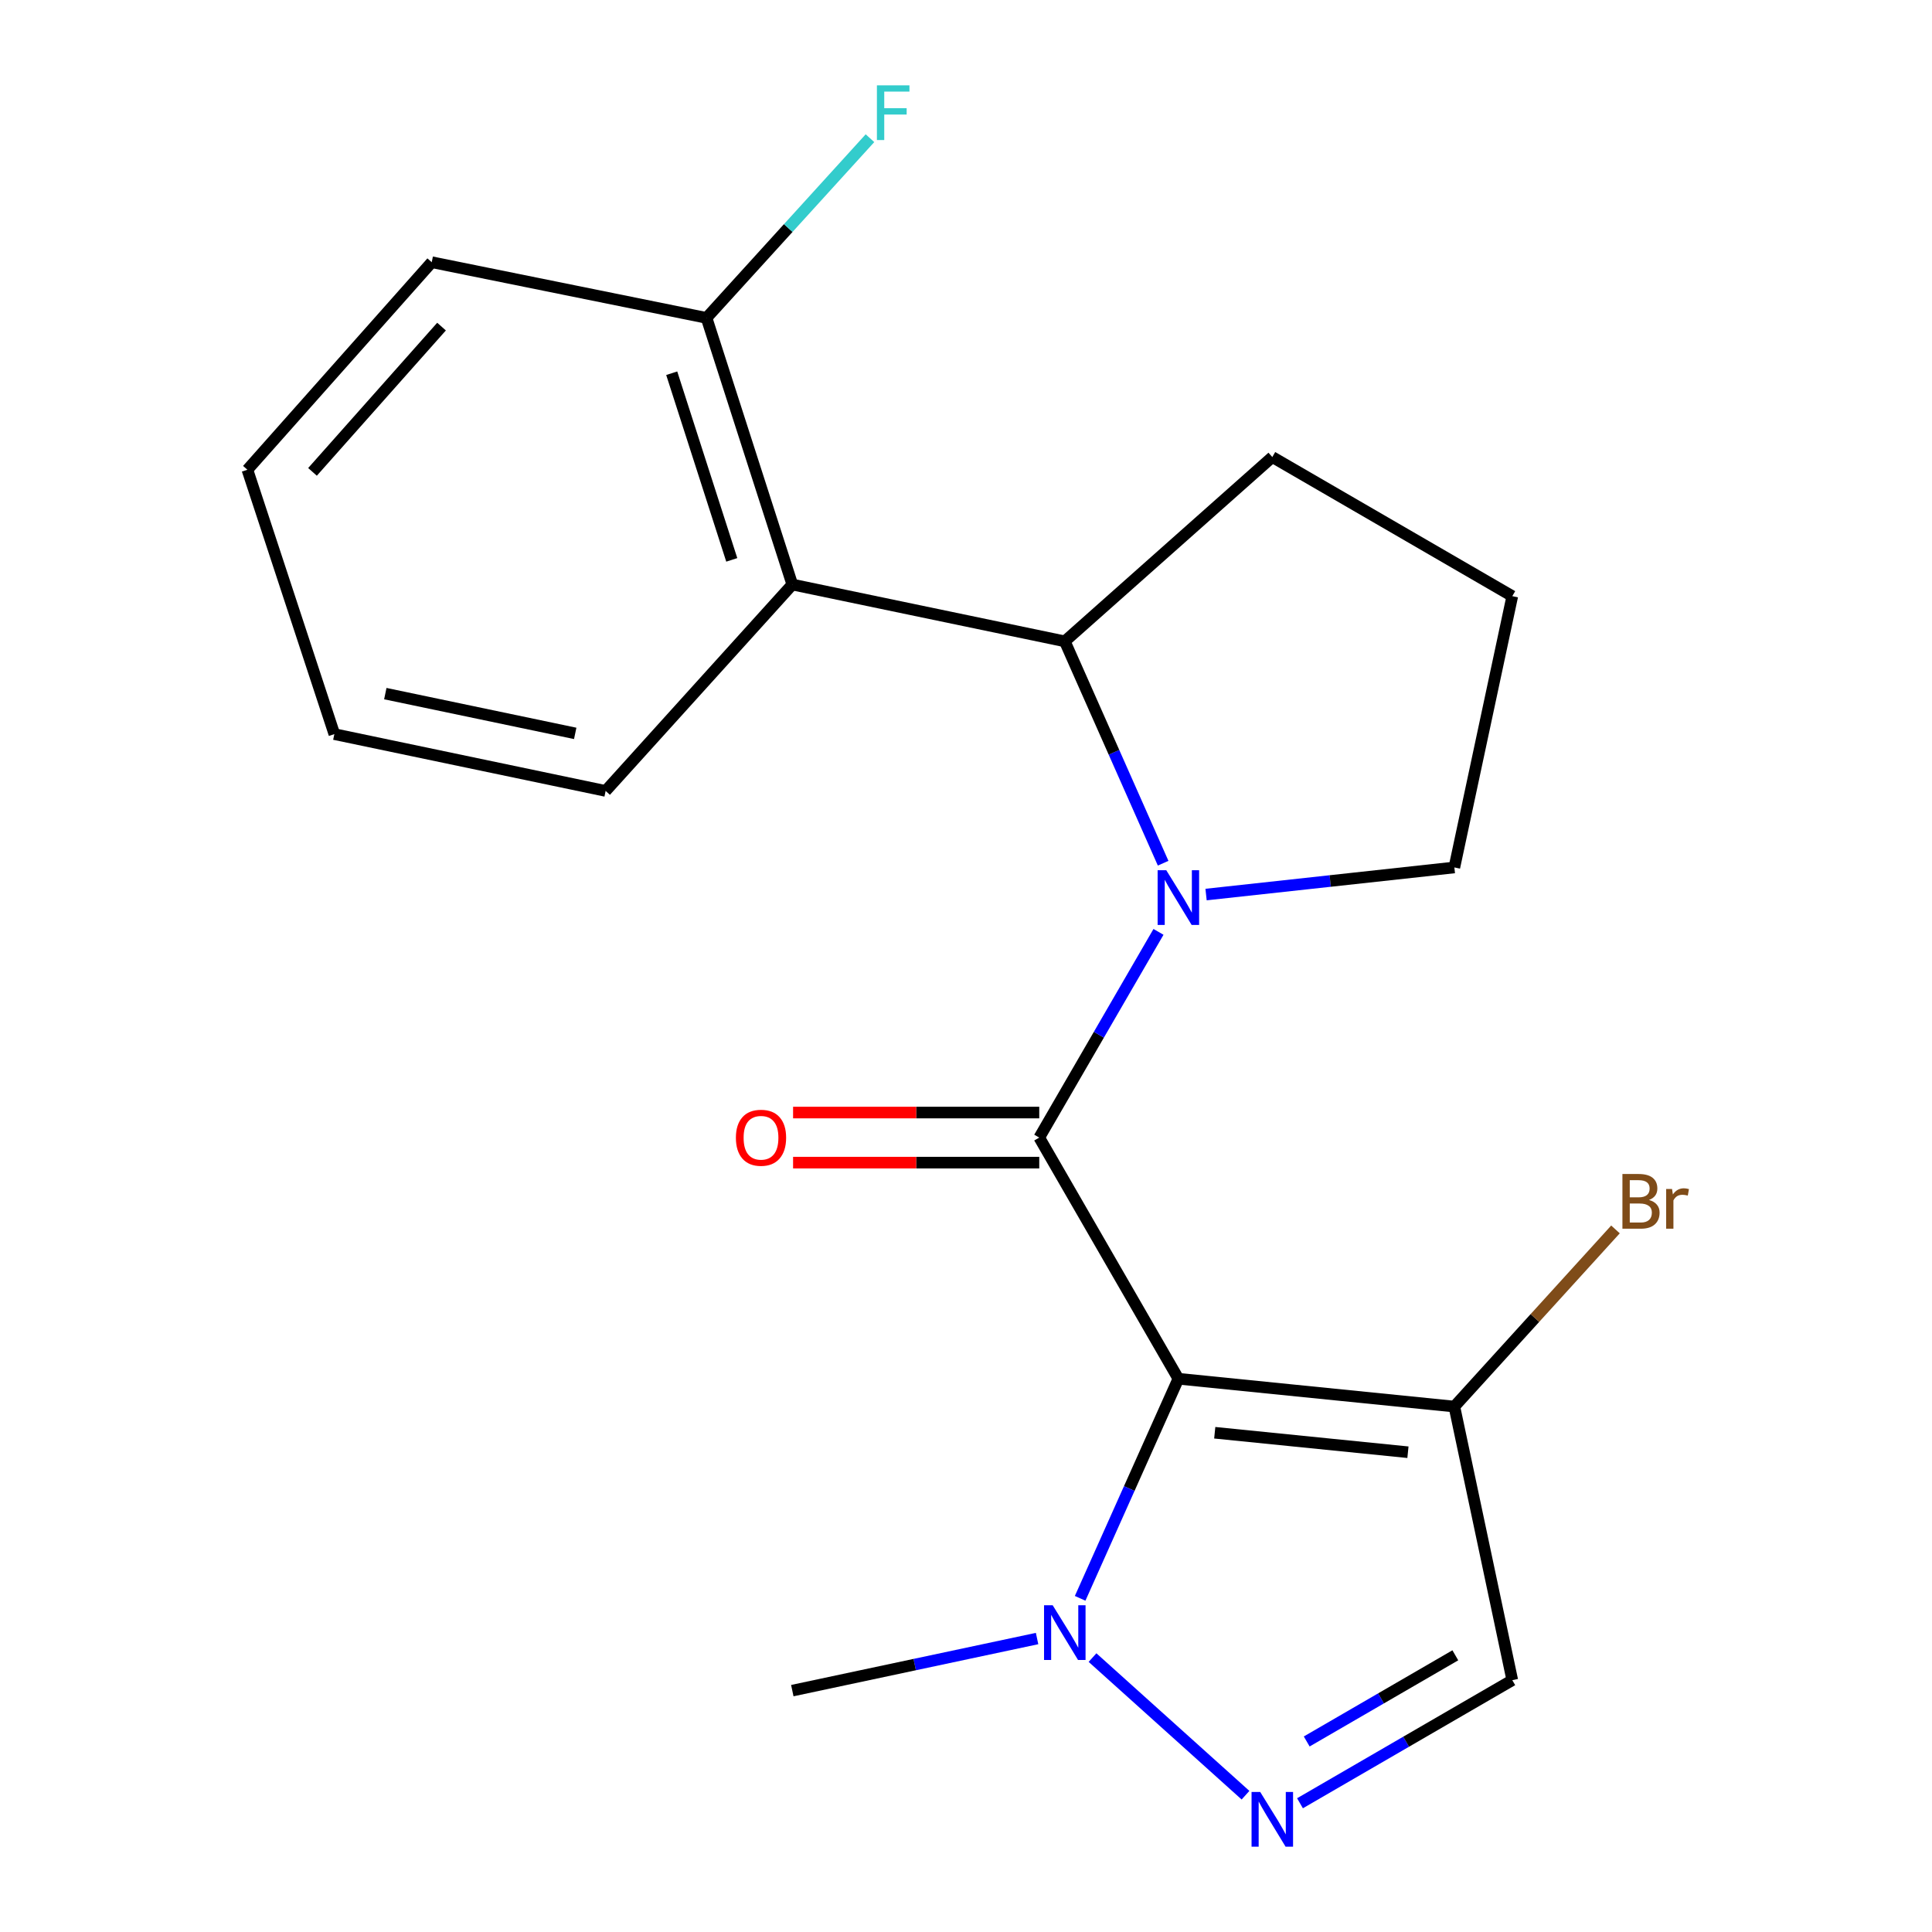 <?xml version='1.0' encoding='iso-8859-1'?>
<svg version='1.1' baseProfile='full'
              xmlns='http://www.w3.org/2000/svg'
                      xmlns:rdkit='http://www.rdkit.org/xml'
                      xmlns:xlink='http://www.w3.org/1999/xlink'
                  xml:space='preserve'
width='1000px' height='1000px' viewBox='0 0 1000 1000'>
<!-- END OF HEADER -->
<rect style='opacity:1.0;fill:#FFFFFF;stroke:none' width='1000' height='1000' x='0' y='0'> </rect>
<path class='bond-0' d='M 609.924,713.636 L 537.915,588.816' style='fill:none;fill-rule:evenodd;stroke:#000000;stroke-width:6px;stroke-linecap:butt;stroke-linejoin:miter;stroke-opacity:1' />
<path class='bond-2' d='M 609.924,713.636 L 584.502,770.464' style='fill:none;fill-rule:evenodd;stroke:#000000;stroke-width:6px;stroke-linecap:butt;stroke-linejoin:miter;stroke-opacity:1' />
<path class='bond-2' d='M 584.502,770.464 L 559.08,827.292' style='fill:none;fill-rule:evenodd;stroke:#0000FF;stroke-width:6px;stroke-linecap:butt;stroke-linejoin:miter;stroke-opacity:1' />
<path class='bond-4' d='M 609.924,713.636 L 752.775,728.037' style='fill:none;fill-rule:evenodd;stroke:#000000;stroke-width:6px;stroke-linecap:butt;stroke-linejoin:miter;stroke-opacity:1' />
<path class='bond-4' d='M 628.751,741.588 L 728.747,751.67' style='fill:none;fill-rule:evenodd;stroke:#000000;stroke-width:6px;stroke-linecap:butt;stroke-linejoin:miter;stroke-opacity:1' />
<path class='bond-1' d='M 537.915,588.816 L 568.775,535.576' style='fill:none;fill-rule:evenodd;stroke:#000000;stroke-width:6px;stroke-linecap:butt;stroke-linejoin:miter;stroke-opacity:1' />
<path class='bond-1' d='M 568.775,535.576 L 599.635,482.336' style='fill:none;fill-rule:evenodd;stroke:#0000FF;stroke-width:6px;stroke-linecap:butt;stroke-linejoin:miter;stroke-opacity:1' />
<path class='bond-8' d='M 537.915,575.854 L 474.206,575.854' style='fill:none;fill-rule:evenodd;stroke:#000000;stroke-width:6px;stroke-linecap:butt;stroke-linejoin:miter;stroke-opacity:1' />
<path class='bond-8' d='M 474.206,575.854 L 410.498,575.854' style='fill:none;fill-rule:evenodd;stroke:#FF0000;stroke-width:6px;stroke-linecap:butt;stroke-linejoin:miter;stroke-opacity:1' />
<path class='bond-8' d='M 537.915,601.777 L 474.206,601.777' style='fill:none;fill-rule:evenodd;stroke:#000000;stroke-width:6px;stroke-linecap:butt;stroke-linejoin:miter;stroke-opacity:1' />
<path class='bond-8' d='M 474.206,601.777 L 410.498,601.777' style='fill:none;fill-rule:evenodd;stroke:#FF0000;stroke-width:6px;stroke-linecap:butt;stroke-linejoin:miter;stroke-opacity:1' />
<path class='bond-5' d='M 602.039,446.799 L 576.588,389.38' style='fill:none;fill-rule:evenodd;stroke:#0000FF;stroke-width:6px;stroke-linecap:butt;stroke-linejoin:miter;stroke-opacity:1' />
<path class='bond-5' d='M 576.588,389.38 L 551.136,331.96' style='fill:none;fill-rule:evenodd;stroke:#000000;stroke-width:6px;stroke-linecap:butt;stroke-linejoin:miter;stroke-opacity:1' />
<path class='bond-11' d='M 624.256,463.021 L 688.515,456.005' style='fill:none;fill-rule:evenodd;stroke:#0000FF;stroke-width:6px;stroke-linecap:butt;stroke-linejoin:miter;stroke-opacity:1' />
<path class='bond-11' d='M 688.515,456.005 L 752.775,448.989' style='fill:none;fill-rule:evenodd;stroke:#000000;stroke-width:6px;stroke-linecap:butt;stroke-linejoin:miter;stroke-opacity:1' />
<path class='bond-3' d='M 565.487,857.962 L 644.675,929.197' style='fill:none;fill-rule:evenodd;stroke:#0000FF;stroke-width:6px;stroke-linecap:butt;stroke-linejoin:miter;stroke-opacity:1' />
<path class='bond-14' d='M 536.791,848.104 L 473.445,861.585' style='fill:none;fill-rule:evenodd;stroke:#0000FF;stroke-width:6px;stroke-linecap:butt;stroke-linejoin:miter;stroke-opacity:1' />
<path class='bond-14' d='M 473.445,861.585 L 410.099,875.065' style='fill:none;fill-rule:evenodd;stroke:#000000;stroke-width:6px;stroke-linecap:butt;stroke-linejoin:miter;stroke-opacity:1' />
<path class='bond-20' d='M 672.874,933.364 L 727.816,901.507' style='fill:none;fill-rule:evenodd;stroke:#0000FF;stroke-width:6px;stroke-linecap:butt;stroke-linejoin:miter;stroke-opacity:1' />
<path class='bond-20' d='M 727.816,901.507 L 782.759,869.65' style='fill:none;fill-rule:evenodd;stroke:#000000;stroke-width:6px;stroke-linecap:butt;stroke-linejoin:miter;stroke-opacity:1' />
<path class='bond-20' d='M 676.353,901.381 L 714.813,879.081' style='fill:none;fill-rule:evenodd;stroke:#0000FF;stroke-width:6px;stroke-linecap:butt;stroke-linejoin:miter;stroke-opacity:1' />
<path class='bond-20' d='M 714.813,879.081 L 753.273,856.781' style='fill:none;fill-rule:evenodd;stroke:#000000;stroke-width:6px;stroke-linecap:butt;stroke-linejoin:miter;stroke-opacity:1' />
<path class='bond-7' d='M 752.775,728.037 L 782.759,869.65' style='fill:none;fill-rule:evenodd;stroke:#000000;stroke-width:6px;stroke-linecap:butt;stroke-linejoin:miter;stroke-opacity:1' />
<path class='bond-10' d='M 752.775,728.037 L 794.473,682.192' style='fill:none;fill-rule:evenodd;stroke:#000000;stroke-width:6px;stroke-linecap:butt;stroke-linejoin:miter;stroke-opacity:1' />
<path class='bond-10' d='M 794.473,682.192 L 836.172,636.347' style='fill:none;fill-rule:evenodd;stroke:#7F4C19;stroke-width:6px;stroke-linecap:butt;stroke-linejoin:miter;stroke-opacity:1' />
<path class='bond-6' d='M 551.136,331.96 L 410.099,302.552' style='fill:none;fill-rule:evenodd;stroke:#000000;stroke-width:6px;stroke-linecap:butt;stroke-linejoin:miter;stroke-opacity:1' />
<path class='bond-13' d='M 551.136,331.96 L 658.544,236.563' style='fill:none;fill-rule:evenodd;stroke:#000000;stroke-width:6px;stroke-linecap:butt;stroke-linejoin:miter;stroke-opacity:1' />
<path class='bond-9' d='M 410.099,302.552 L 365.699,164.54' style='fill:none;fill-rule:evenodd;stroke:#000000;stroke-width:6px;stroke-linecap:butt;stroke-linejoin:miter;stroke-opacity:1' />
<path class='bond-9' d='M 378.762,289.789 L 347.681,193.181' style='fill:none;fill-rule:evenodd;stroke:#000000;stroke-width:6px;stroke-linecap:butt;stroke-linejoin:miter;stroke-opacity:1' />
<path class='bond-15' d='M 410.099,302.552 L 313.478,409.384' style='fill:none;fill-rule:evenodd;stroke:#000000;stroke-width:6px;stroke-linecap:butt;stroke-linejoin:miter;stroke-opacity:1' />
<path class='bond-12' d='M 365.699,164.54 L 407.997,118.035' style='fill:none;fill-rule:evenodd;stroke:#000000;stroke-width:6px;stroke-linecap:butt;stroke-linejoin:miter;stroke-opacity:1' />
<path class='bond-12' d='M 407.997,118.035 L 450.296,71.531' style='fill:none;fill-rule:evenodd;stroke:#33CCCC;stroke-width:6px;stroke-linecap:butt;stroke-linejoin:miter;stroke-opacity:1' />
<path class='bond-17' d='M 365.699,164.54 L 223.467,135.722' style='fill:none;fill-rule:evenodd;stroke:#000000;stroke-width:6px;stroke-linecap:butt;stroke-linejoin:miter;stroke-opacity:1' />
<path class='bond-16' d='M 752.775,448.989 L 782.759,308.572' style='fill:none;fill-rule:evenodd;stroke:#000000;stroke-width:6px;stroke-linecap:butt;stroke-linejoin:miter;stroke-opacity:1' />
<path class='bond-21' d='M 658.544,236.563 L 782.759,308.572' style='fill:none;fill-rule:evenodd;stroke:#000000;stroke-width:6px;stroke-linecap:butt;stroke-linejoin:miter;stroke-opacity:1' />
<path class='bond-18' d='M 313.478,409.384 L 173.061,379.976' style='fill:none;fill-rule:evenodd;stroke:#000000;stroke-width:6px;stroke-linecap:butt;stroke-linejoin:miter;stroke-opacity:1' />
<path class='bond-18' d='M 297.729,379.6 L 199.437,359.014' style='fill:none;fill-rule:evenodd;stroke:#000000;stroke-width:6px;stroke-linecap:butt;stroke-linejoin:miter;stroke-opacity:1' />
<path class='bond-22' d='M 223.467,135.722 L 128.055,243.145' style='fill:none;fill-rule:evenodd;stroke:#000000;stroke-width:6px;stroke-linecap:butt;stroke-linejoin:miter;stroke-opacity:1' />
<path class='bond-22' d='M 228.537,169.05 L 161.749,244.246' style='fill:none;fill-rule:evenodd;stroke:#000000;stroke-width:6px;stroke-linecap:butt;stroke-linejoin:miter;stroke-opacity:1' />
<path class='bond-19' d='M 173.061,379.976 L 128.055,243.145' style='fill:none;fill-rule:evenodd;stroke:#000000;stroke-width:6px;stroke-linecap:butt;stroke-linejoin:miter;stroke-opacity:1' />
<path  class='atom-2' d='M 603.664 450.426
L 612.944 465.426
Q 613.864 466.906, 615.344 469.586
Q 616.824 472.266, 616.904 472.426
L 616.904 450.426
L 620.664 450.426
L 620.664 478.746
L 616.784 478.746
L 606.824 462.346
Q 605.664 460.426, 604.424 458.226
Q 603.224 456.026, 602.864 455.346
L 602.864 478.746
L 599.184 478.746
L 599.184 450.426
L 603.664 450.426
' fill='#0000FF'/>
<path  class='atom-3' d='M 544.876 830.892
L 554.156 845.892
Q 555.076 847.372, 556.556 850.052
Q 558.036 852.732, 558.116 852.892
L 558.116 830.892
L 561.876 830.892
L 561.876 859.212
L 557.996 859.212
L 548.036 842.812
Q 546.876 840.892, 545.636 838.692
Q 544.436 836.492, 544.076 835.812
L 544.076 859.212
L 540.396 859.212
L 540.396 830.892
L 544.876 830.892
' fill='#0000FF'/>
<path  class='atom-4' d='M 652.284 927.513
L 661.564 942.513
Q 662.484 943.993, 663.964 946.673
Q 665.444 949.353, 665.524 949.513
L 665.524 927.513
L 669.284 927.513
L 669.284 955.833
L 665.404 955.833
L 655.444 939.433
Q 654.284 937.513, 653.044 935.313
Q 651.844 933.113, 651.484 932.433
L 651.484 955.833
L 647.804 955.833
L 647.804 927.513
L 652.284 927.513
' fill='#0000FF'/>
<path  class='atom-9' d='M 380.897 588.896
Q 380.897 582.096, 384.257 578.296
Q 387.617 574.496, 393.897 574.496
Q 400.177 574.496, 403.537 578.296
Q 406.897 582.096, 406.897 588.896
Q 406.897 595.776, 403.497 599.696
Q 400.097 603.576, 393.897 603.576
Q 387.657 603.576, 384.257 599.696
Q 380.897 595.816, 380.897 588.896
M 393.897 600.376
Q 398.217 600.376, 400.537 597.496
Q 402.897 594.576, 402.897 588.896
Q 402.897 583.336, 400.537 580.536
Q 398.217 577.696, 393.897 577.696
Q 389.577 577.696, 387.217 580.496
Q 384.897 583.296, 384.897 588.896
Q 384.897 594.616, 387.217 597.496
Q 389.577 600.376, 393.897 600.376
' fill='#FF0000'/>
<path  class='atom-11' d='M 853.522 621.104
Q 856.242 621.864, 857.602 623.544
Q 859.002 625.184, 859.002 627.624
Q 859.002 631.544, 856.482 633.784
Q 854.002 635.984, 849.282 635.984
L 839.762 635.984
L 839.762 607.664
L 848.122 607.664
Q 852.962 607.664, 855.402 609.624
Q 857.842 611.584, 857.842 615.184
Q 857.842 619.464, 853.522 621.104
M 843.562 610.864
L 843.562 619.744
L 848.122 619.744
Q 850.922 619.744, 852.362 618.624
Q 853.842 617.464, 853.842 615.184
Q 853.842 610.864, 848.122 610.864
L 843.562 610.864
M 849.282 632.784
Q 852.042 632.784, 853.522 631.464
Q 855.002 630.144, 855.002 627.624
Q 855.002 625.304, 853.362 624.144
Q 851.762 622.944, 848.682 622.944
L 843.562 622.944
L 843.562 632.784
L 849.282 632.784
' fill='#7F4C19'/>
<path  class='atom-11' d='M 865.442 615.424
L 865.882 618.264
Q 868.042 615.064, 871.562 615.064
Q 872.682 615.064, 874.202 615.464
L 873.602 618.824
Q 871.882 618.424, 870.922 618.424
Q 869.242 618.424, 868.122 619.104
Q 867.042 619.744, 866.162 621.304
L 866.162 635.984
L 862.402 635.984
L 862.402 615.424
L 865.442 615.424
' fill='#7F4C19'/>
<path  class='atom-13' d='M 453.886 44.167
L 470.726 44.167
L 470.726 47.407
L 457.686 47.407
L 457.686 56.007
L 469.286 56.007
L 469.286 59.287
L 457.686 59.287
L 457.686 72.487
L 453.886 72.487
L 453.886 44.167
' fill='#33CCCC'/>
</svg>
